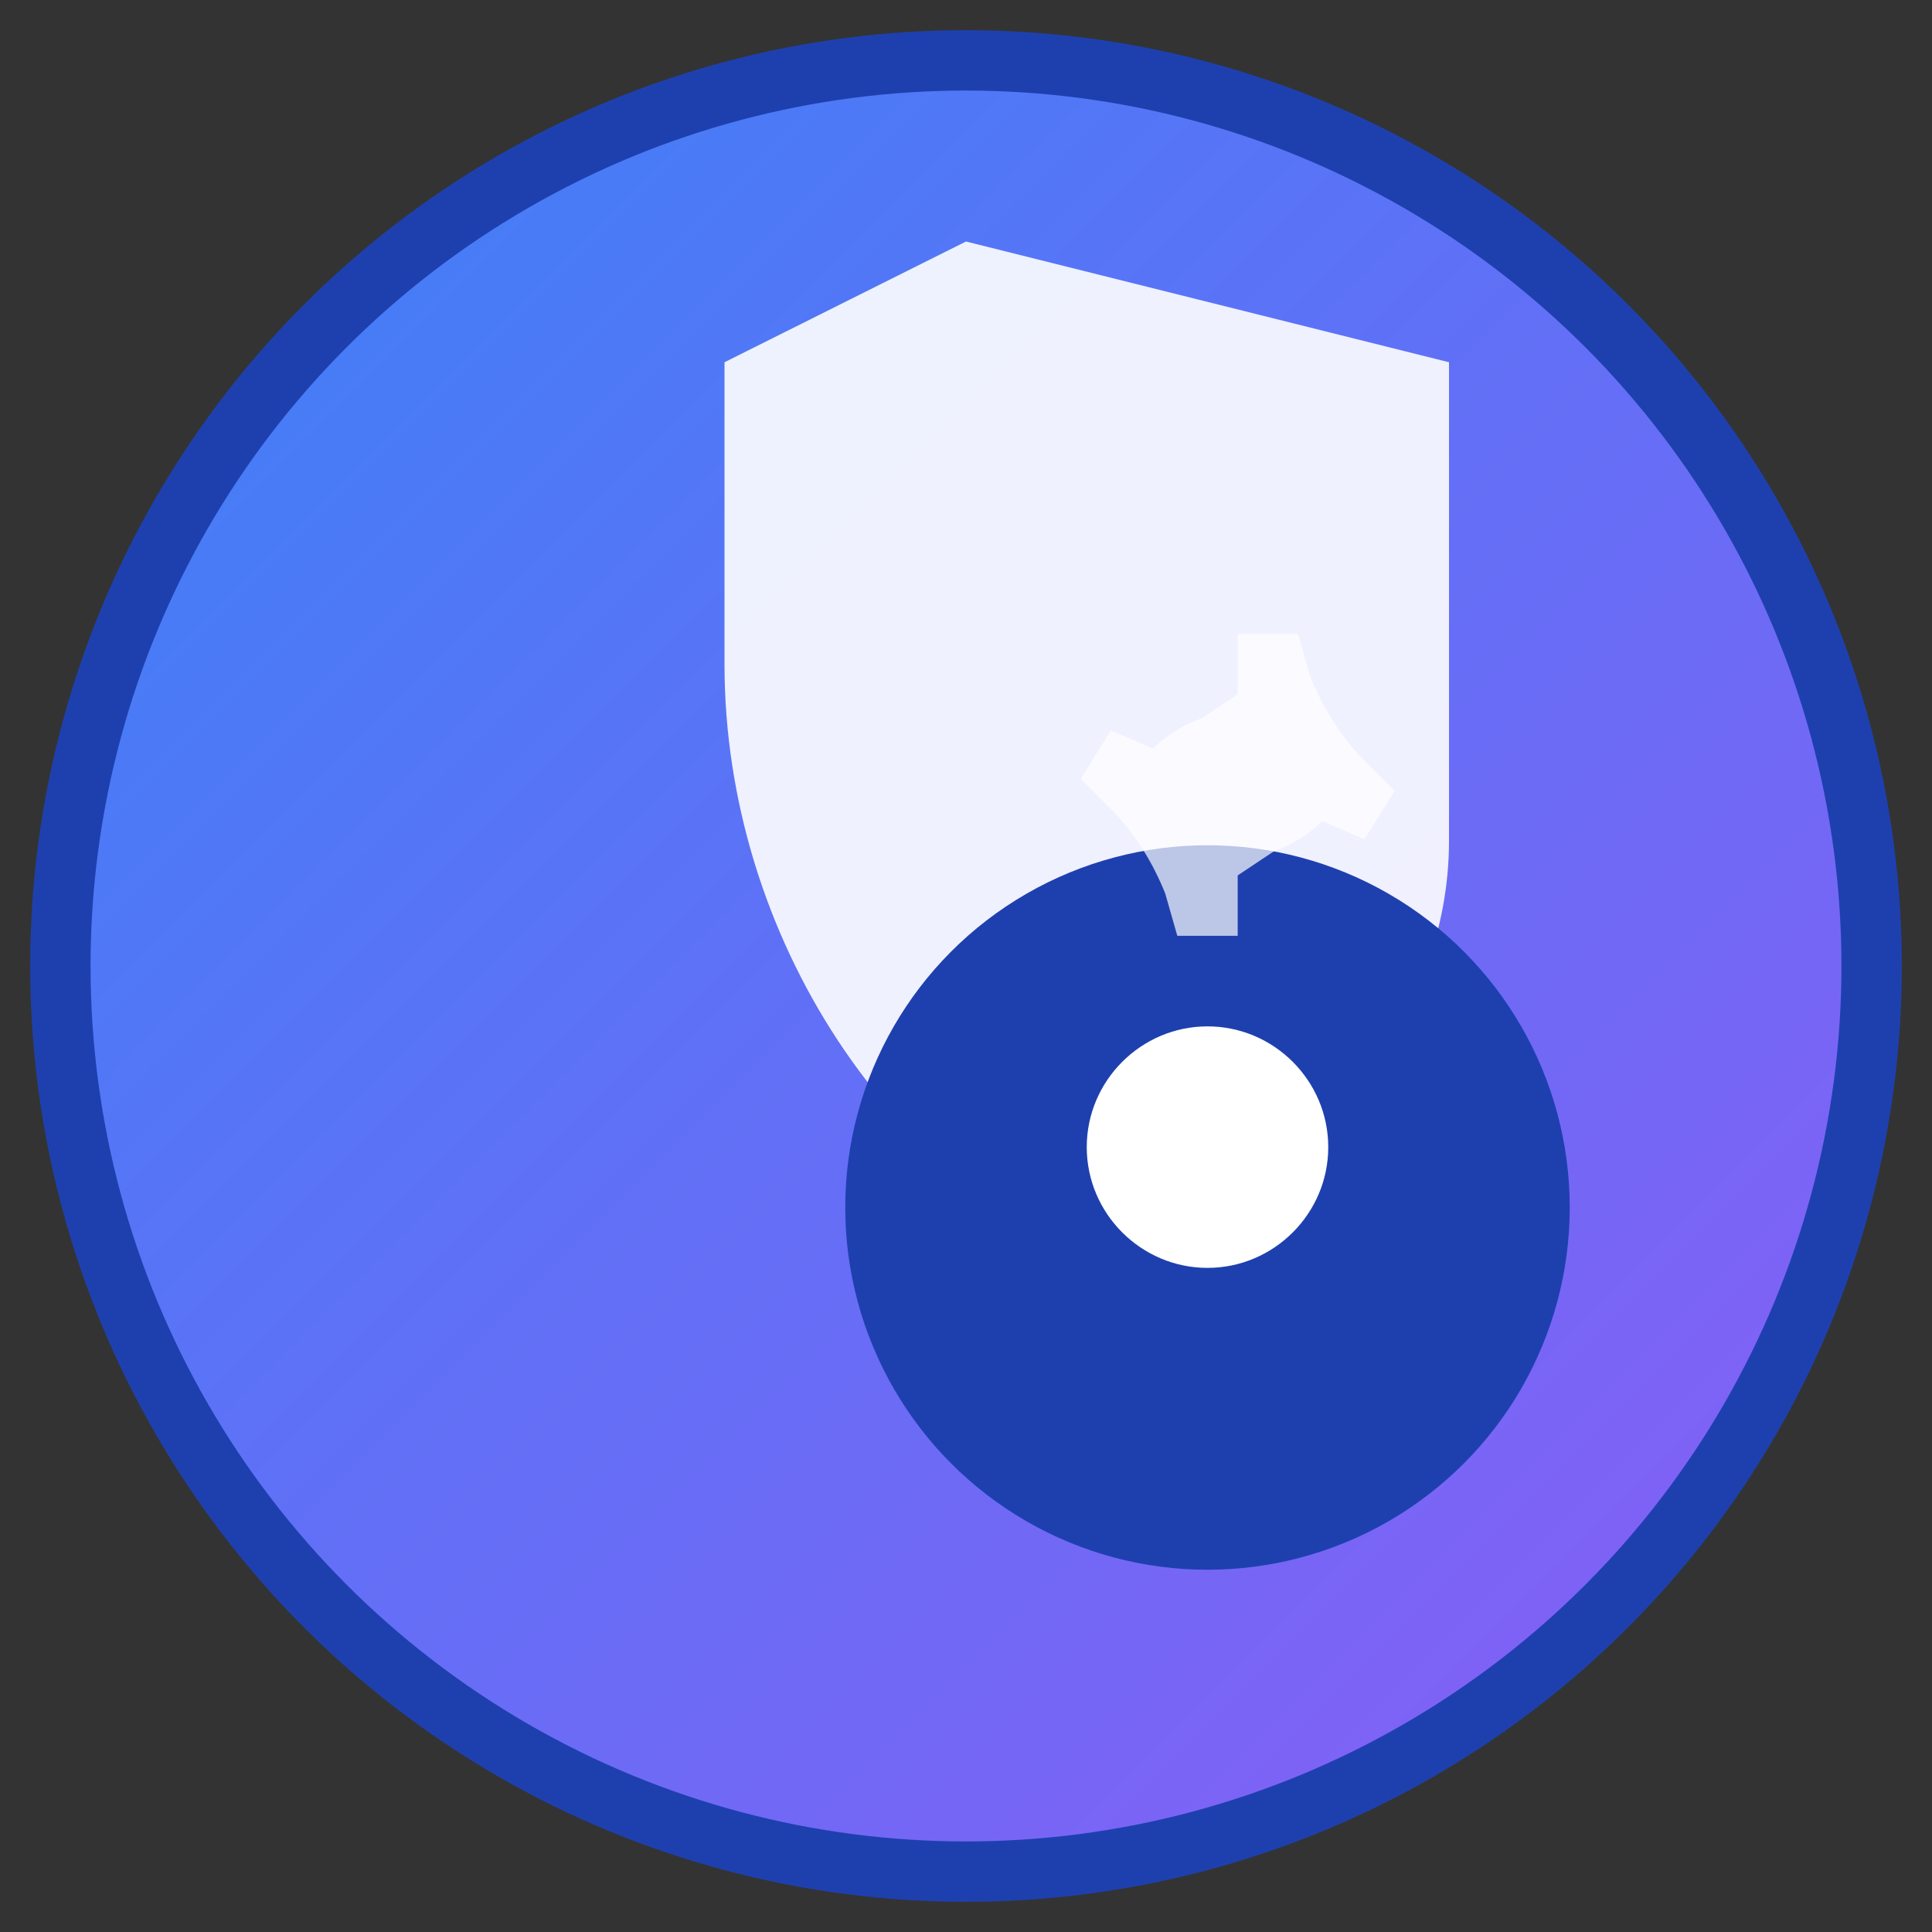 <svg width="32" height="32" viewBox="0 0 32 32" fill="none" xmlns="http://www.w3.org/2000/svg">
  <rect x="0" y="0" width="32" height="32" fill="#333333" stroke="none"/>
  <!-- Background circle with gradient -->
  <defs>
    <linearGradient id="adminGradient" x1="0%" y1="0%" x2="100%" y2="100%">
      <stop offset="0%" style="stop-color:#3B82F6;stop-opacity:1" />
      <stop offset="100%" style="stop-color:#8B5CF6;stop-opacity:1" />
    </linearGradient>
  </defs>
  
  <!-- Background -->
  <circle cx="16" cy="16" r="15" fill="url(#adminGradient)" stroke="#1E40AF" stroke-width="1"/>
  
  <!-- Admin shield icon -->
  <path d="M16 4L12 6V11C12 15.55 14.84 19.74 18.5 21C19.5 20.64 20.42 20.11 21.23 19.43C21.41 19.28 21.59 19.12 21.76 18.95C22.55 18.12 23.18 17.14 23.61 16.06C23.86 15.39 24 14.67 24 13.93V6L16 4Z" fill="white" opacity="0.9"/>
  
  <!-- Settings gear overlay -->
  <circle cx="20" cy="20" r="6" fill="#1E40AF"/>
  <path d="M20 17C18.9 17 18 17.9 18 19S18.9 21 20 21S22 20.1 22 19S21.1 17 20 17Z" fill="white"/>
  <path d="M20.5 15.5L19.5 15.5L19.3 14.8C19.1 14.3 18.8 13.8 18.4 13.4L17.9 12.9L18.4 12.1L19.1 12.4C19.3 12.2 19.6 12 19.9 11.9L20.5 11.5V10.5L21.5 10.5L21.7 11.2C21.9 11.7 22.2 12.2 22.6 12.6L23.1 13.1L22.6 13.9L21.9 13.6C21.7 13.8 21.4 14 21.1 14.1L20.5 14.5V15.5Z" fill="white" opacity="0.7"/>
</svg>
